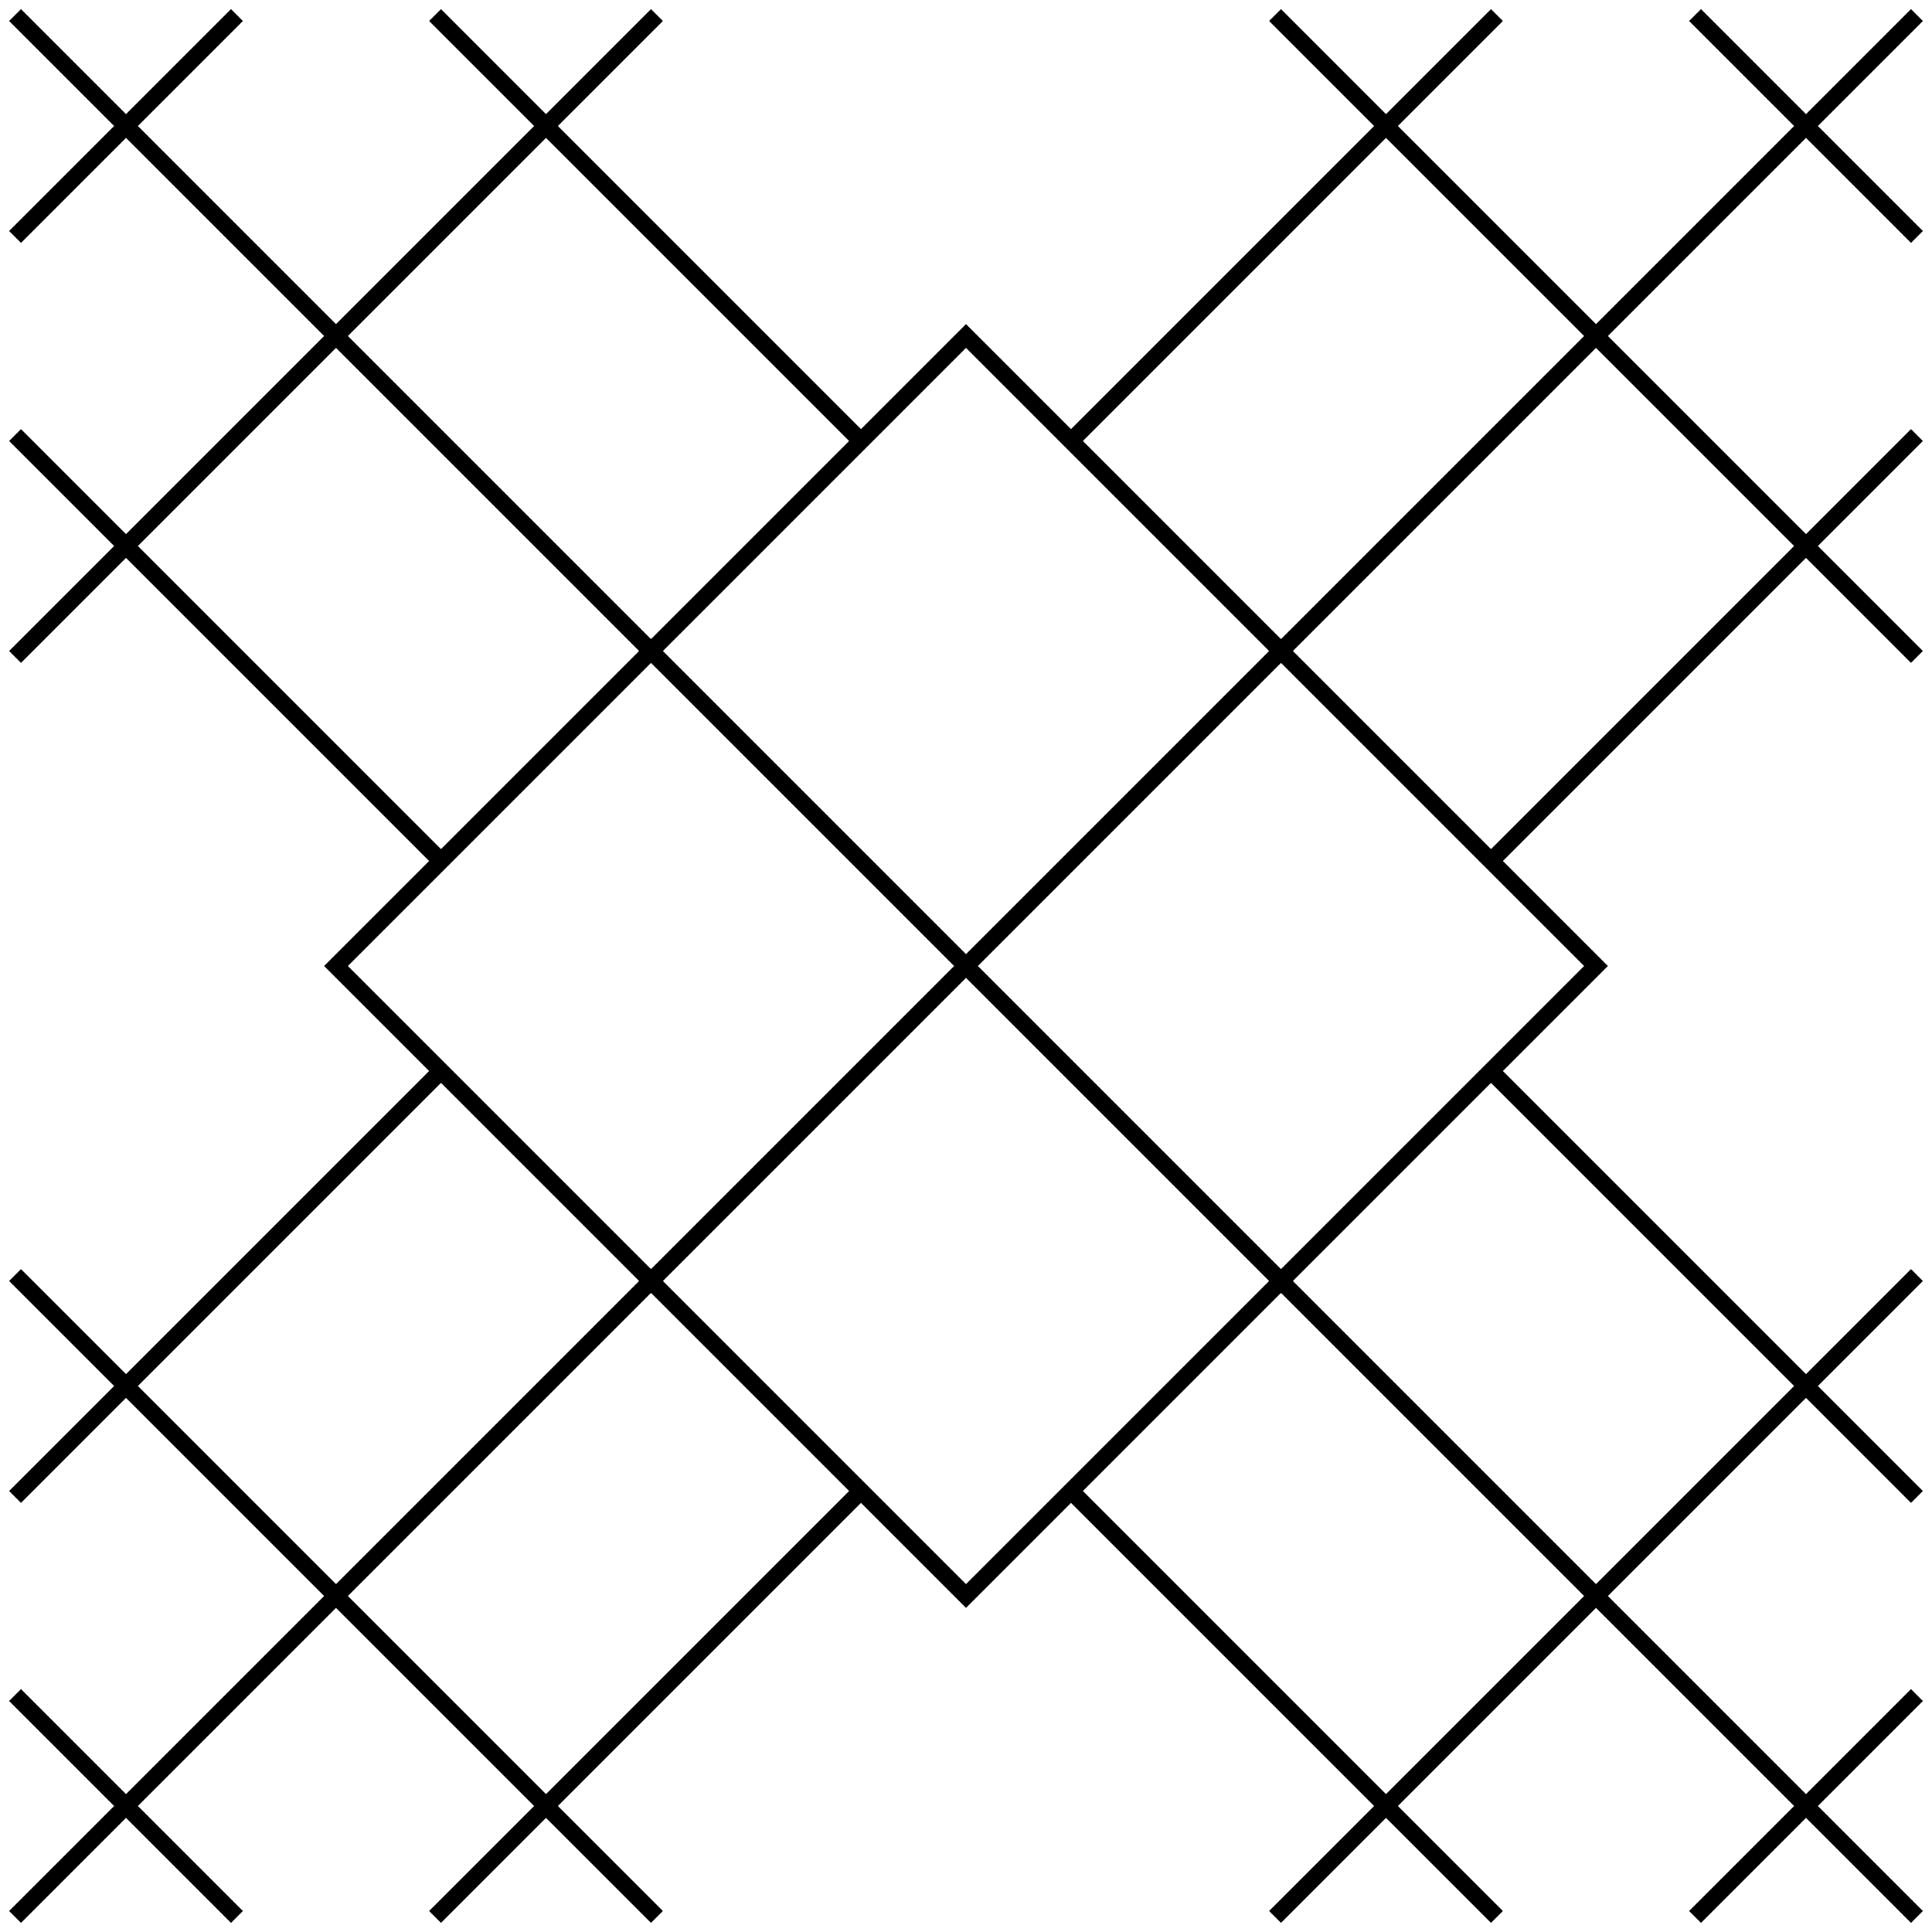 <?xml version="1.0" encoding="UTF-8"?> <svg xmlns="http://www.w3.org/2000/svg" width="92" height="92" viewBox="0 0 92 92" fill="none"><path d="M86 6.354L91 11.354L91.354 11L86.354 6L91.354 1L91 0.646L86 5.646L81 0.646L80.646 1L85.646 6L76 15.646L66.354 6L71.354 1L71 0.646L66 5.646L61 0.646L60.646 1L65.646 6L51 20.646L46.354 16L46 15.646L45.646 16L41 20.646L26.354 6L31.354 1L31 0.646L26 5.646L21 0.646L20.646 1L25.646 6L16 15.646L6.354 6L11.354 1L11 0.646L6 5.646L1 0.646L0.646 1L5.646 6L0.646 11L1 11.354L6 6.354L15.646 16L6 25.646L1 20.646L0.646 21L5.646 26L0.646 31L1 31.354L6 26.354L20.646 41L16 45.646L15.646 46L16 46.354L20.646 51L6 65.646L1 60.646L0.646 61L5.646 66L0.646 71L1 71.354L6 66.354L15.646 76L6 85.646L1 80.646L0.646 81L5.646 86L0.646 91L1 91.354L6 86.354L11 91.354L11.354 91L6.354 86L16 76.354L25.646 86L20.646 91L21 91.354L26 86.354L31 91.354L31.354 91L26.354 86L41 71.354L45.646 76L46 76.354L46.354 76L51 71.354L65.646 86L60.646 91L61 91.354L66 86.354L71 91.354L71.354 91L66.354 86L76 76.354L85.646 86L80.646 91L81 91.354L86 86.354L91 91.354L91.354 91L86.354 86L91.354 81L91 80.646L86 85.646L76.354 76L86 66.354L91 71.354L91.354 71L86.354 66L91.354 61L91 60.646L86 65.646L71.354 51L76 46.354L76.354 46L76 45.646L71.354 41L86 26.354L91 31.354L91.354 31L86.354 26L91.354 21L91 20.646L86 25.646L76.354 16L86 6.354ZM66 6.354L75.646 16L61 30.646L51.354 21L66 6.354ZM46 16.354L50.646 21L51 21.354L60.646 31L46 45.646L31.354 31L41 21.354L41.354 21L46 16.354ZM26 6.354L40.646 21L31 30.646L16.354 16L26 6.354ZM6.354 26L16 16.354L30.646 31L21 40.646L6.354 26ZM16.354 46L21 41.354L21.354 41L31 31.354L45.646 46L31 60.646L21.354 51L21 50.646L16.354 46ZM6.354 66L21 51.354L30.646 61L16 75.646L6.354 66ZM26 85.646L16.354 76L31 61.354L40.646 71L26 85.646ZM46 75.646L41.354 71L41 70.646L31.354 61L46 46.354L60.646 61L51 70.646L50.646 71L46 75.646ZM66 85.646L51.354 71L61 61.354L75.646 76L66 85.646ZM85.646 66L76 75.646L61.354 61L71 51.354L85.646 66ZM75.646 46L71 50.646L70.646 51L61 60.646L46.354 46L61 31.354L70.646 41L71 41.354L75.646 46ZM85.646 26L71 40.646L61.354 31L76 16.354L85.646 26Z" fill="black" stroke="black" stroke-width="0.3"></path></svg> 